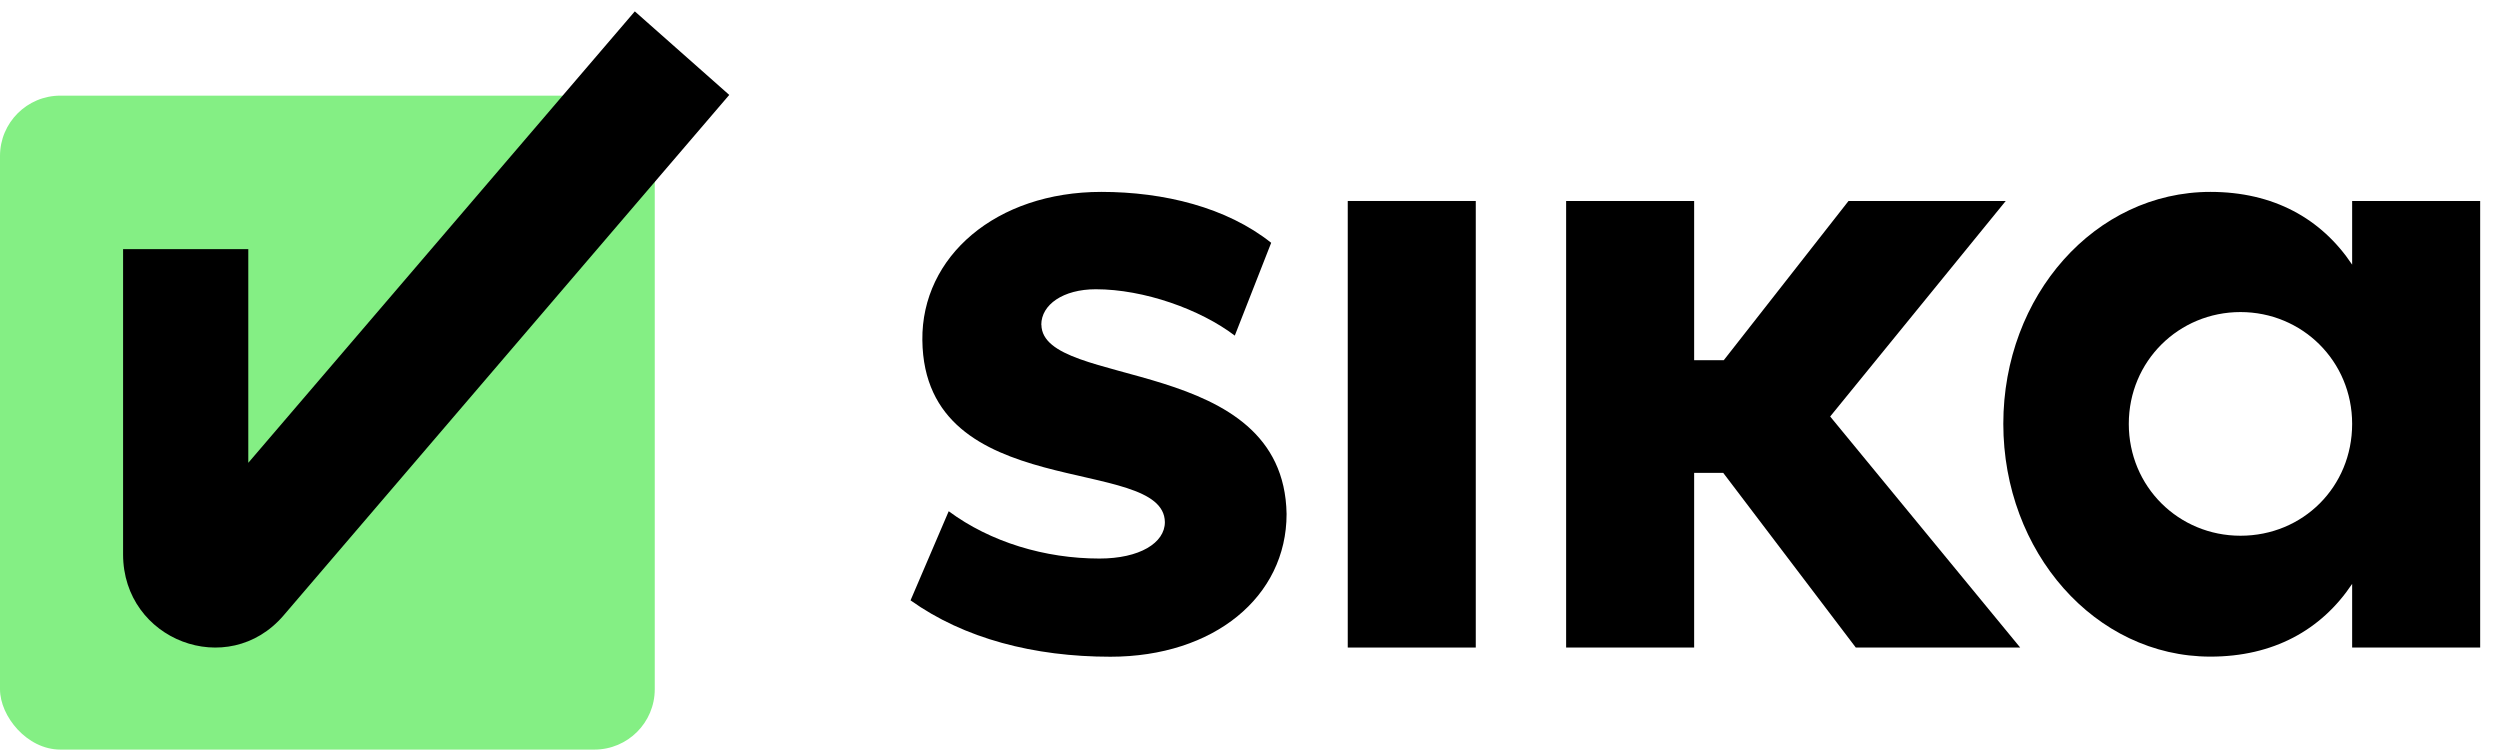 <svg xmlns="http://www.w3.org/2000/svg" fill="none" viewBox="0 0 120 36" height="36" width="120">
<g clip-path="url(#clip0_4606_34850)">
<path fill="black" d="M49.982 15.587C49.982 14.624 51.03 13.884 52.599 13.884C54.907 13.884 57.61 14.847 59.27 16.109L61.017 11.654C58.876 9.951 55.869 9.211 52.862 9.211C47.806 9.211 44.227 12.313 44.273 16.327C44.359 24.23 55.869 21.786 55.914 25.061C55.914 26.064 54.695 26.81 52.776 26.81C50.16 26.81 47.543 26.024 45.538 24.539L43.706 28.817C46.277 30.652 49.633 31.523 53.298 31.523C58.268 31.523 61.756 28.645 61.756 24.671C61.624 16.986 50.028 18.689 49.987 15.587H49.982Z"></path>
<path fill="black" d="M70.837 9.647H64.692V31.082H70.837V9.647Z"></path>
<path fill="black" d="M112.903 9.647V12.703C111.42 10.478 109.112 9.211 106.1 9.211C100.563 9.211 96.159 14.188 96.159 20.342C96.159 26.495 100.563 31.518 106.1 31.518C109.107 31.518 111.42 30.251 112.903 28.026V31.082H119.048V9.647H112.903ZM107.543 25.715C104.577 25.715 102.182 23.363 102.182 20.347C102.182 17.331 104.582 14.979 107.543 14.979C110.504 14.979 112.903 17.331 112.903 20.347C112.903 23.363 110.549 25.715 107.543 25.715Z"></path>
<path fill="black" d="M96.275 9.647H88.729L82.741 17.29H81.319V9.647H75.174V31.082H81.319V22.699H82.716L89.078 31.082H96.969L87.848 19.992L96.275 9.647Z"></path>
</g>
<rect fill="#84EF84" rx="2.897" height="31.389" width="31.428" y="4.591"></rect>
<path fill="black" d="M11.918 22.215L30.471 0.546L35.004 4.556L13.612 29.541C10.946 32.654 5.908 30.738 5.908 26.61V11.957H11.918V22.215Z" clip-rule="evenodd" fill-rule="evenodd"></path>
<defs>
<clipPath id="clip0_4606_34850">
<rect transform="translate(43.706 9.211)" fill="white" height="22.308" width="75.341"></rect>
</clipPath>
</defs>
</svg>
